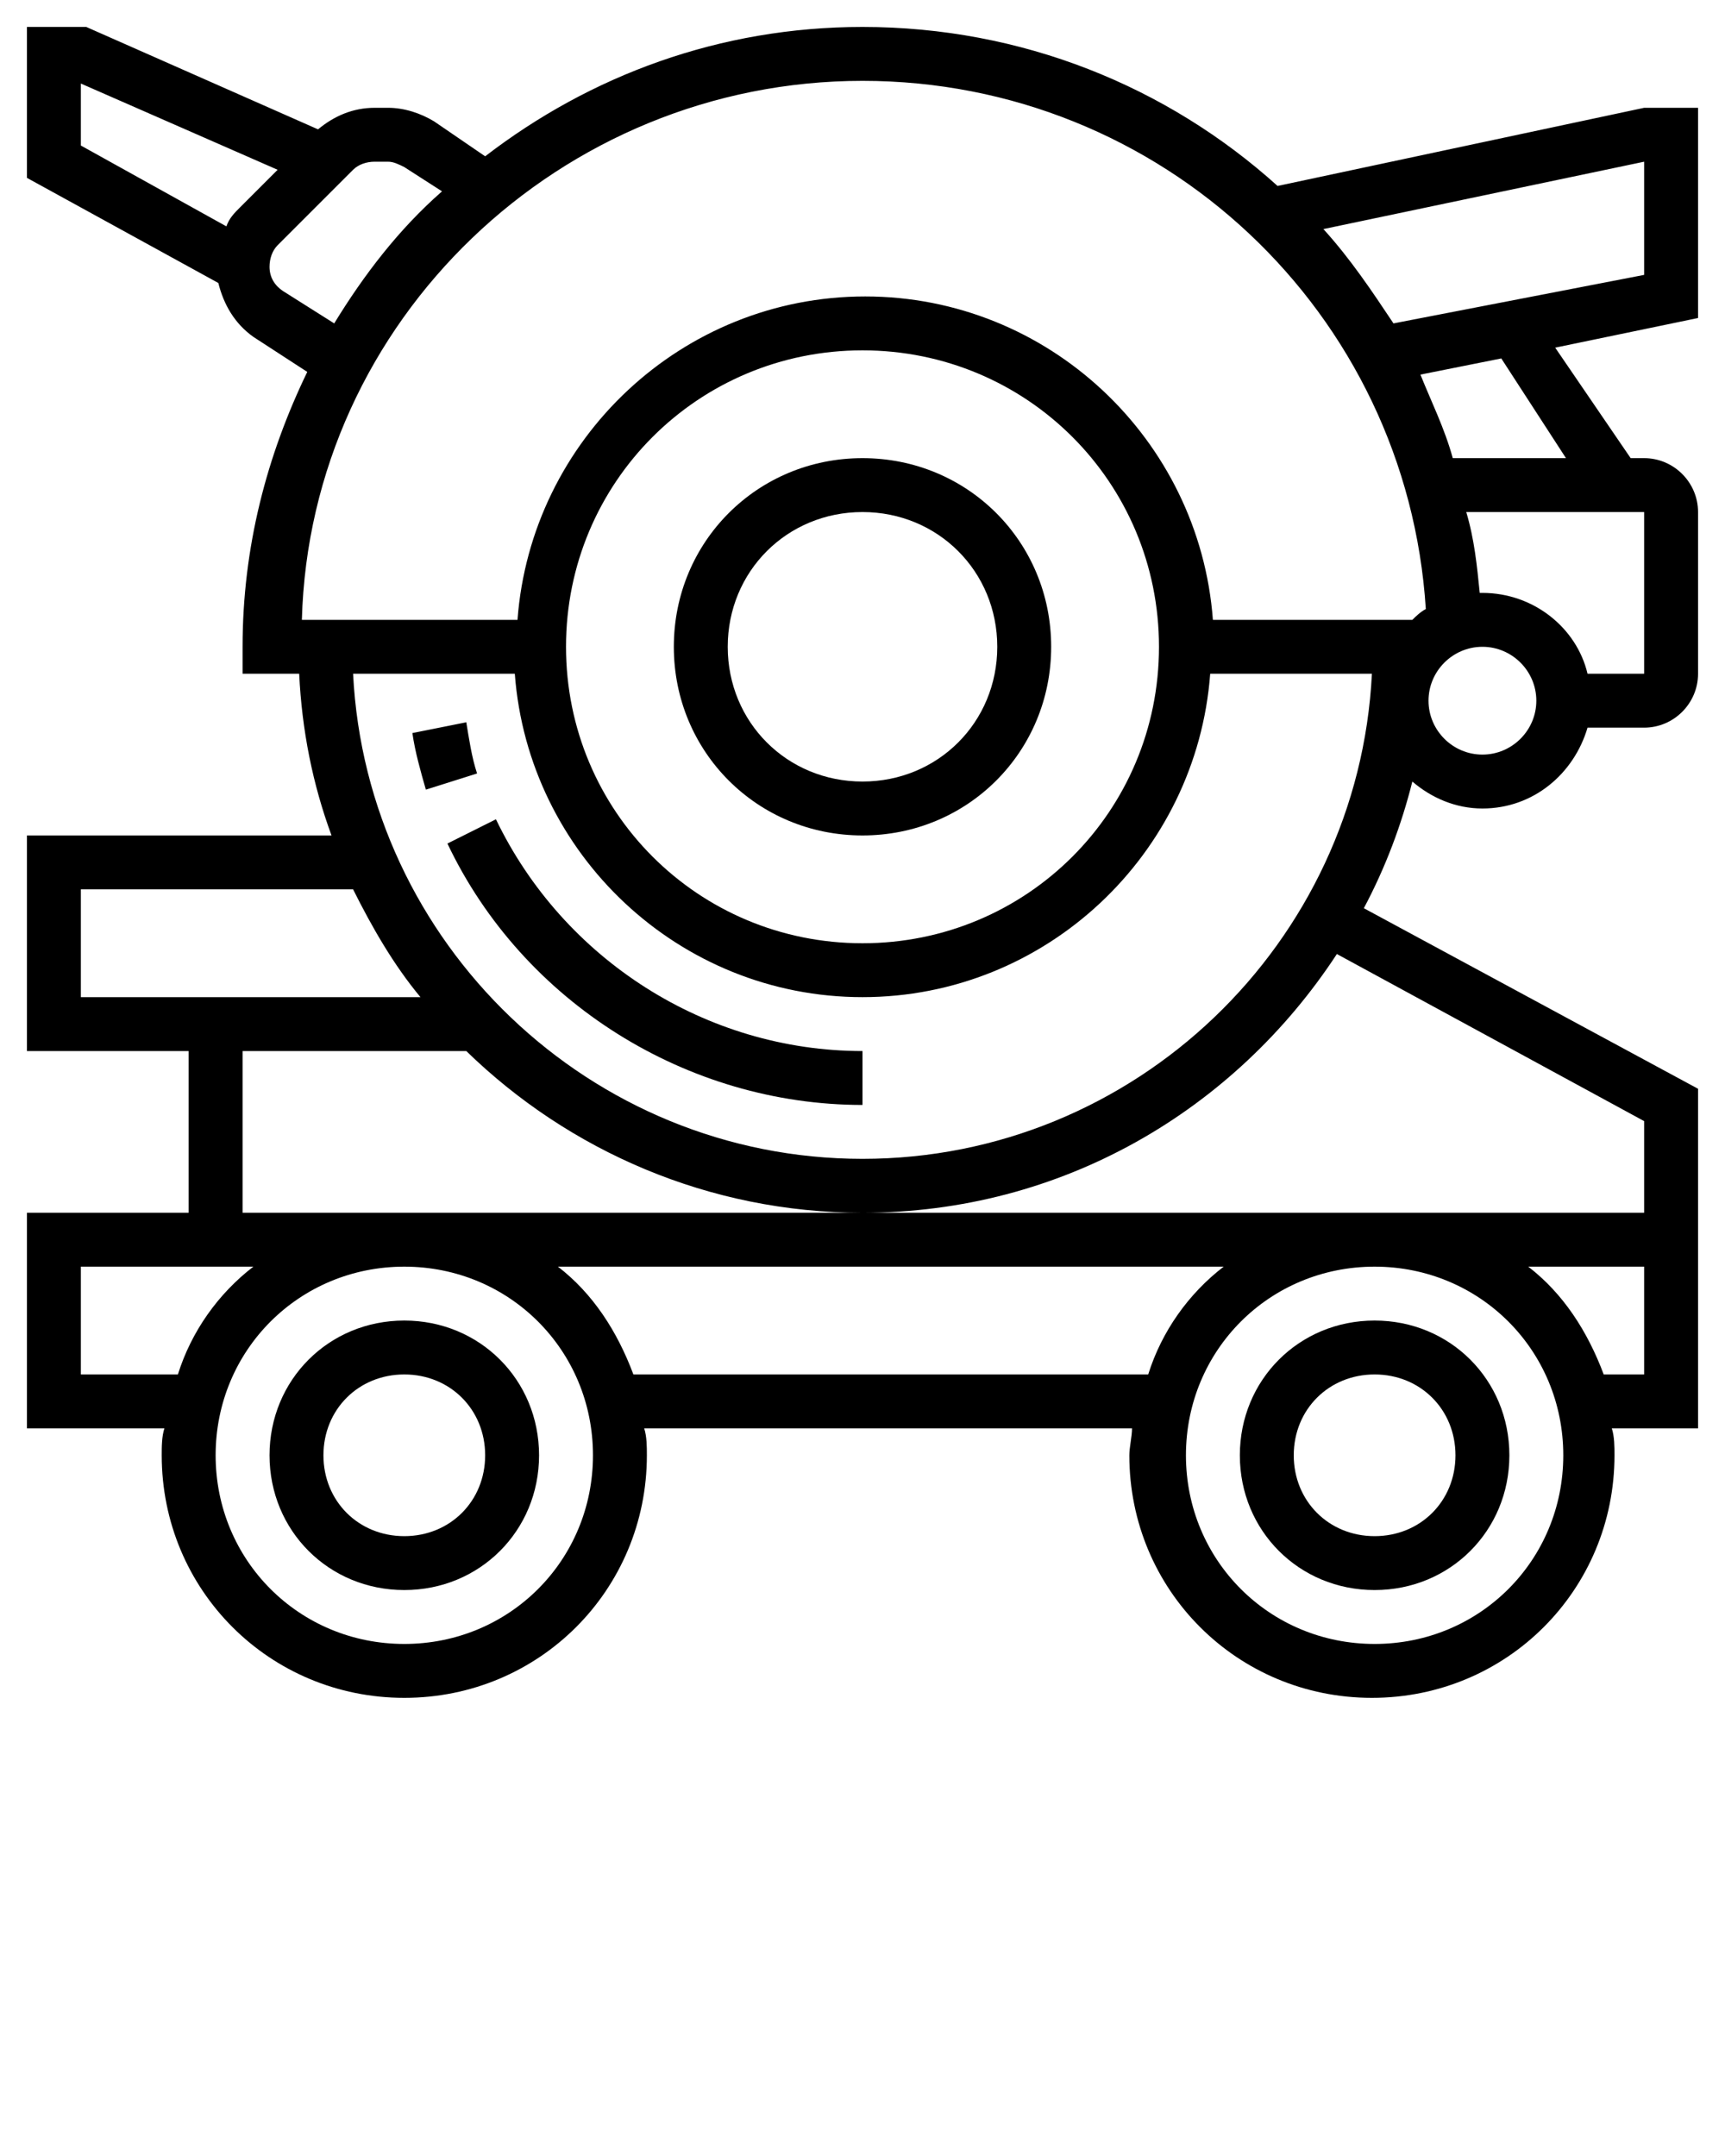<svg xml:space="preserve" style="enable-background:new 0 0 64 80;" viewBox="0 0 64 80" y="0px" x="0px" xmlns:xlink="http://www.w3.org/1999/xlink" xmlns="http://www.w3.org/2000/svg" id="Layer_1" version="1.1">
<g>
	<path d="M15,49c-2.8,0-5,2.2-5,5s2.2,5,5,5s5-2.2,5-5S17.8,49,15,49z M15,57c-1.7,0-3-1.3-3-3s1.3-3,3-3s3,1.3,3,3S16.7,57,15,57z"></path>
	<path d="M51,49c-2.8,0-5,2.2-5,5s2.2,5,5,5s5-2.2,5-5S53.8,49,51,49z M51,57c-1.7,0-3-1.3-3-3s1.3-3,3-3s3,1.3,3,3S52.7,57,51,57z"></path>
	<path d="M32,17c-3.9,0-7,3.1-7,7s3.1,7,7,7s7-3.1,7-7S35.9,17,32,17z M32,29c-2.8,0-5-2.2-5-5s2.2-5,5-5s5,2.2,5,5S34.8,29,32,29z"></path>
	<path d="M63,11.8V4h-2L47.4,6.9C43.3,3.2,37.9,1,32,1c-5.3,0-10.1,1.8-14,4.8l-1.9-1.3C15.6,4.2,15,4,14.4,4h-0.5
		c-0.8,0-1.5,0.3-2.1,0.8L3.2,1H1v5.6l7.1,3.9c0.2,0.8,0.6,1.5,1.3,2l2,1.3C9.9,16.9,9,20.3,9,24v1h2.1c0.1,2.1,0.5,4.1,1.2,6H1v8h6
		v6H1v8h5.1C6,53.3,6,53.7,6,54c0,5,4,9,9,9s9-4,9-9c0-0.3,0-0.7-0.1-1h18.1c0,0.3-0.1,0.7-0.1,1c0,5,4,9,9,9s9-4,9-9
		c0-0.3,0-0.7-0.1-1H63v-7v-1v-4.6l-12.4-6.7c0.8-1.5,1.4-3.1,1.8-4.7c0.7,0.6,1.6,1,2.6,1c1.9,0,3.4-1.3,3.9-3H61c1.1,0,2-0.9,2-2
		v-6c0-1.1-0.9-2-2-2h-0.5l-2.8-4.1L63,11.8z M61,10.2L51.7,12c-0.8-1.2-1.6-2.4-2.6-3.5L61,6V10.2z M3,3.1l7.3,3.2L8.9,7.7
		C8.7,7.9,8.5,8.1,8.4,8.4L3,5.4V3.1z M10.5,10.8c-0.3-0.2-0.5-0.5-0.5-0.9c0-0.3,0.1-0.6,0.3-0.8l2.8-2.8C13.3,6.1,13.6,6,13.9,6
		h0.5c0.2,0,0.4,0.1,0.6,0.2l1.4,0.9c-1.6,1.4-2.9,3.1-4,4.9L10.5,10.8z M32,3c11.1,0,20.2,8.6,20.9,19.6c-0.2,0.1-0.4,0.3-0.5,0.4
		h-7.4c-0.5-6.7-6.1-12-12.9-12s-12.4,5.3-12.9,12h-8C11.5,11.9,20.8,3,32,3z M43,24c0,6.1-4.9,11-11,11s-11-4.9-11-11s4.9-11,11-11
		S43,17.9,43,24z M19.1,25c0.5,6.7,6.1,12,12.9,12s12.4-5.3,12.9-12h6C50.4,35,42.1,43,32,43s-18.4-8-18.9-18H19.1z M3,33h10.1
		c0.7,1.4,1.5,2.8,2.5,4H3V33z M3,51v-4h6.4c-1.3,1-2.3,2.4-2.8,4H3z M15,61c-3.9,0-7-3.1-7-7s3.1-7,7-7s7,3.1,7,7S18.9,61,15,61z
		 M23.5,51c-0.6-1.6-1.5-3-2.8-4h24.7c-1.3,1-2.3,2.4-2.8,4H23.5z M51,61c-3.9,0-7-3.1-7-7s3.1-7,7-7s7,3.1,7,7S54.9,61,51,61z
		 M61,51h-1.5c-0.6-1.6-1.5-3-2.8-4H61V51z M61,41.6V45H32H9v-6h8.3c3.8,3.7,9,6,14.7,6c7.4,0,13.8-3.8,17.6-9.6L61,41.6z M55,28
		c-1.1,0-2-0.9-2-2s0.9-2,2-2s2,0.9,2,2S56.1,28,55,28z M61,25h-2.1c-0.4-1.7-2-3-3.9-3c0,0-0.1,0-0.1,0c-0.1-1-0.2-2-0.5-3H61V25z
		 M58.1,17h-4.2c-0.3-1.1-0.8-2.1-1.2-3.1l3-0.6L58.1,17z"></path>
	<path d="M17.3,26.8l-2,0.4c0.1,0.7,0.3,1.4,0.5,2.1l1.9-0.6C17.5,28.1,17.4,27.4,17.3,26.8z"></path>
	<path d="M32,41v-2c-5.8,0-11.1-3.4-13.6-8.6l-1.8,0.9C19.4,37.2,25.5,41,32,41z"></path>
</g>
</svg>
